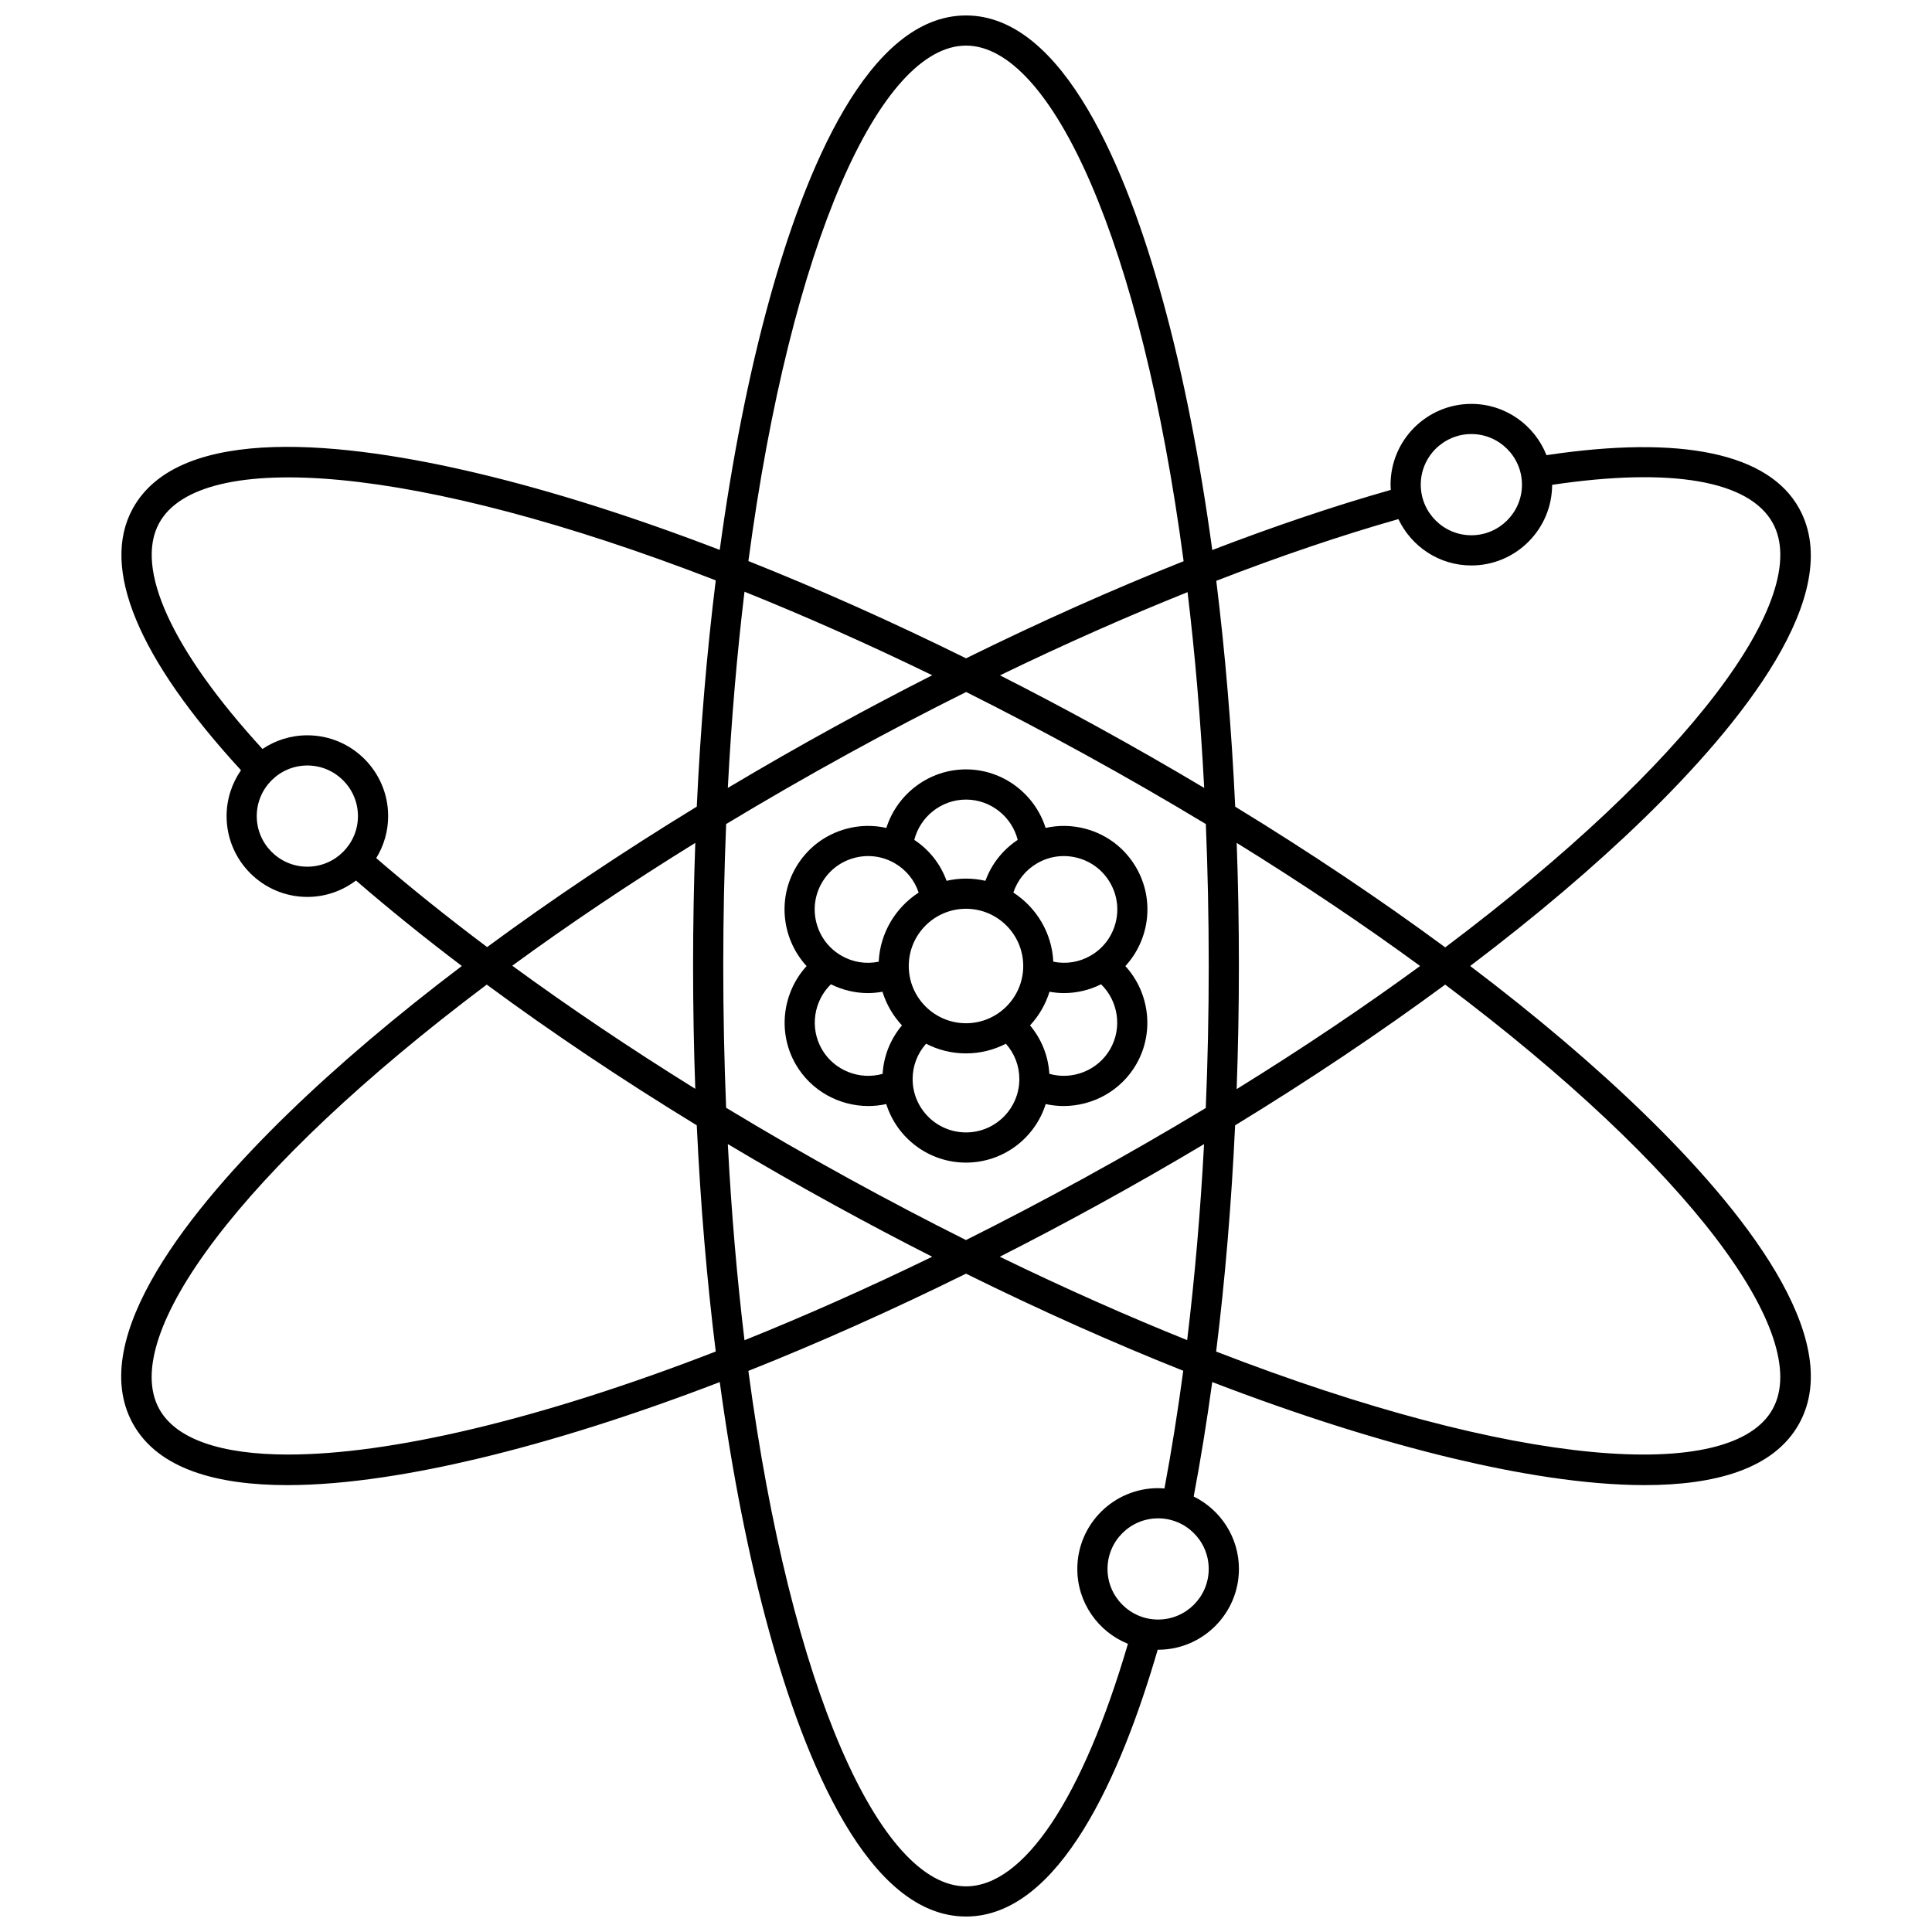 <?xml version="1.0" encoding="UTF-8"?>
<!-- Uploaded to: ICON Repo, www.iconrepo.com, Generator: ICON Repo Mixer Tools -->
<svg width="800px" height="800px" version="1.1" viewBox="144 144 512 512" xmlns="http://www.w3.org/2000/svg">
 <defs>
  <clipPath id="a">
   <path d="m176 148.09h448v503.81h-448z"/>
  </clipPath>
 </defs>
 <path d="m445.12 373.95c-2.957-5.121-7.731-8.785-13.445-10.316-3.516-0.941-7.125-1-10.578-0.223-2.848-9.004-11.301-15.516-21.102-15.516-9.797 0-18.254 6.512-21.102 15.516-3.453-0.777-7.062-0.723-10.578 0.223-5.711 1.531-10.488 5.195-13.445 10.316-4.953 8.582-3.492 19.137 2.887 26.07-6.375 6.969-7.785 17.547-2.887 26.031 4.066 7.039 11.551 11.055 19.25 11.055 1.582 0 3.172-0.172 4.746-0.52 2.824 8.98 11.227 15.516 21.129 15.516 9.898 0 18.305-6.531 21.129-15.516 1.57 0.348 3.16 0.52 4.746 0.52 7.699 0 15.188-4.016 19.25-11.055 4.898-8.484 3.488-19.066-2.887-26.031 6.379-6.938 7.84-17.492 2.887-26.07zm-15.516-2.594c3.648 0.977 6.699 3.316 8.59 6.59 1.891 3.273 2.391 7.082 1.414 10.73-0.977 3.648-3.316 6.699-6.59 8.586-3.035 1.754-6.527 2.285-9.883 1.594-0.371-7.676-4.504-14.379-10.586-18.316 1.082-3.258 3.285-6.019 6.328-7.773 3.266-1.887 7.078-2.387 10.727-1.41zm-44.773 28.645c0-8.363 6.805-15.168 15.168-15.168s15.168 6.805 15.168 15.168-6.805 15.168-15.168 15.168c-8.363-0.004-15.168-6.805-15.168-15.168zm15.168-44.105c6.535 0 12.145 4.531 13.703 10.68-3.984 2.637-6.949 6.426-8.555 10.848-1.656-0.379-3.379-0.586-5.148-0.586s-3.492 0.207-5.148 0.586c-1.602-4.422-4.566-8.211-8.555-10.848 1.559-6.148 7.164-10.68 13.703-10.68zm-38.195 22.051c1.891-3.273 4.938-5.613 8.59-6.59 3.648-0.98 7.461-0.477 10.73 1.414 3.039 1.758 5.246 4.516 6.328 7.773-6.082 3.938-10.215 10.641-10.586 18.316-3.359 0.691-6.848 0.16-9.883-1.594-3.273-1.891-5.613-4.938-6.59-8.586-0.984-3.652-0.48-7.461 1.41-10.734zm0 44.105c-3.269-5.66-2.148-12.781 2.394-17.207 3.102 1.547 6.457 2.332 9.832 2.332 1.281 0 2.559-0.129 3.832-0.355 1.039 3.363 2.828 6.402 5.164 8.918-3.031 3.602-4.832 8.066-5.125 12.84-6.102 1.723-12.832-0.867-16.098-6.527zm38.195 22.051c-7.801 0-14.145-6.344-14.145-14.145 0-3.508 1.289-6.801 3.566-9.363 3.172 1.637 6.766 2.566 10.574 2.566s7.402-0.93 10.574-2.566c2.281 2.566 3.566 5.856 3.566 9.363 0.004 7.801-6.34 14.145-14.137 14.145zm38.195-22.051c-3.269 5.66-10 8.25-16.102 6.527-0.293-4.773-2.094-9.238-5.125-12.84 2.34-2.519 4.125-5.555 5.164-8.918 1.273 0.227 2.551 0.355 3.832 0.355 3.375 0 6.731-0.785 9.832-2.332 4.547 4.422 5.664 11.547 2.398 17.207z"/>
 <g clip-path="url(#a)">
  <path d="m579.7 439.13c-13.211-12.832-28.742-25.996-46.086-39.133 17.344-13.137 32.879-26.297 46.086-39.133 25.641-24.91 53.59-59.371 41.121-82.082-8.051-14.664-31.18-19.539-66.988-14.16-3.133-7.941-10.867-13.586-19.91-13.586-11.805 0-21.41 9.602-21.41 21.41 0 0.465 0.039 0.922 0.07 1.379-14.969 4.25-30.859 9.613-47.32 15.938-3.293-24.164-7.688-46.488-13.098-66.121-9.496-34.465-26.258-75.547-52.164-75.547-25.91 0-42.668 41.082-52.168 75.547-5.41 19.625-9.801 41.934-13.094 66.086-22.754-8.738-44.426-15.621-64.234-20.324-34.781-8.258-78.859-13.332-91.328 9.379-8.586 15.645 1.336 39.578 28.688 69.332-2.398 3.457-3.816 7.648-3.816 12.168 0 11.805 9.602 21.41 21.41 21.41 4.836 0 9.289-1.633 12.879-4.348 8.734 7.551 18.109 15.121 28.051 22.652-17.344 13.137-32.879 26.297-46.086 39.133-25.641 24.91-53.59 59.371-41.121 82.082 6.68 12.168 22.43 16.359 40.969 16.359 16.062 0 34.215-3.148 50.359-6.981 19.805-4.703 41.477-11.586 64.234-20.324 3.289 24.152 7.684 46.461 13.094 66.086 9.5 34.465 26.262 75.547 52.168 75.547 24.789 0 41.191-37.707 50.797-70.711 0.039 0 0.078 0.008 0.117 0.008 11.805 0 21.41-9.602 21.41-21.41 0-8.422-4.898-15.703-11.988-19.195 1.84-9.75 3.484-19.871 4.914-30.332 22.762 8.738 44.438 15.625 64.246 20.328 16.148 3.832 34.297 6.981 50.359 6.981 18.535 0 34.289-4.195 40.969-16.359 12.461-22.703-15.488-57.168-41.129-82.078zm-45.773-180.1c7.394 0 13.41 6.016 13.41 13.41 0 7.394-6.016 13.41-13.41 13.41s-13.41-6.016-13.41-13.41c-0.004-7.391 6.016-13.41 13.41-13.41zm-19.34 22.539c3.434 7.25 10.801 12.285 19.336 12.285 11.789 0 21.383-9.582 21.406-21.367 31.578-4.707 52.285-1.141 58.48 10.145 10.609 19.328-21.539 63.383-86.812 112.43-17.086-12.602-35.785-25.137-55.656-37.285-0.973-20.75-2.66-40.828-5.016-59.855 16.812-6.516 33.027-12.02 48.262-16.352zm-83.633 174.82c-10.508 5.769-20.836 11.172-30.961 16.238-10.121-5.066-20.445-10.473-30.949-16.238-11.086-6.086-21.988-12.383-32.613-18.816-0.496-12.129-0.762-24.66-0.762-37.574 0-12.93 0.266-25.477 0.766-37.617 10.406-6.281 21.273-12.551 32.609-18.773 10.312-5.66 20.668-11.078 30.988-16.223 10.109 5.062 20.426 10.465 30.918 16.223 11.336 6.223 22.203 12.492 32.609 18.773 0.496 12.145 0.766 24.688 0.766 37.617 0 12.703-0.266 25.273-0.785 37.633-10.398 6.273-21.258 12.539-32.586 18.758zm32.133-9.184c-0.953 17.898-2.457 35.289-4.477 51.941-15.781-6.344-32.391-13.703-49.656-22.098 8.59-4.363 17.219-8.918 25.844-13.652 9.637-5.285 19.078-10.695 28.289-16.191zm-72.047 29.844c-17.297 8.41-33.934 15.777-49.742 22.129-1.957-16.242-3.461-33.613-4.418-51.98 9.215 5.492 18.664 10.902 28.316 16.199 8.629 4.734 17.25 9.285 25.844 13.652zm-62.785-44.496c-17.125-10.641-33.434-21.609-48.504-32.629 14.656-10.715 30.859-21.633 48.508-32.551-0.387 10.734-0.586 21.625-0.586 32.625 0.004 10.977 0.199 21.844 0.582 32.555zm8.625-79.746c0.957-18.371 2.461-35.75 4.418-51.996 15.812 6.352 32.453 13.727 49.754 22.137-8.621 4.375-17.254 8.926-25.855 13.648-9.645 5.293-19.094 10.711-28.316 16.211zm72.129-29.836c16.832-8.152 33.512-15.547 49.707-22.047 1.953 16.219 3.449 33.555 4.406 51.883-9.223-5.504-18.676-10.918-28.316-16.211-8.613-4.727-17.223-9.27-25.797-13.625zm62.73 44.402c17.688 10.945 33.926 21.887 48.605 32.625-14.684 10.738-30.926 21.684-48.617 32.629 0.387-10.75 0.594-21.637 0.594-32.629 0.004-11.004-0.195-21.891-0.582-32.625zm-71.738-211.29c22.629 0 46.418 52.008 57.672 136.64-18.738 7.457-38.129 16.109-57.66 25.738-19.613-9.684-38.977-18.332-57.68-25.773 11.258-84.605 35.043-136.6 57.668-136.6zm-187.96 204.19c0-7.394 6.016-13.41 13.41-13.41s13.41 6.016 13.41 13.41-6.016 13.41-13.41 13.41c-7.391 0.004-13.41-6.016-13.41-13.41zm31.664 11.137c1.992-3.25 3.16-7.055 3.16-11.137 0-11.805-9.602-21.41-21.41-21.41-4.398 0-8.492 1.336-11.898 3.621-23.98-26.168-33.949-47.883-27.375-59.863 10.887-19.832 67.914-15.664 147.5 15.18-2.363 19.059-4.055 39.176-5.031 59.965-19.832 12.129-38.5 24.637-55.559 37.219-10.512-7.891-20.363-15.785-29.387-23.574zm-23.273 158.06c-17.91 0-29.848-4.098-34.25-12.113-10.609-19.328 21.535-63.383 86.809-112.43 17.125 12.641 35.797 25.156 55.66 37.293 0.973 20.781 2.664 40.891 5.027 59.945-47.418 18.383-86.836 27.305-113.25 27.301zm243.89 30.316c0 7.394-6.016 13.41-13.41 13.41s-13.41-6.016-13.41-13.41 6.016-13.41 13.41-13.41c7.391-0.004 13.41 6.012 13.41 13.41zm-11.73-21.324c-0.559-0.043-1.117-0.086-1.684-0.086-11.805 0-21.41 9.602-21.41 21.41 0 8.977 5.562 16.668 13.414 19.844-12.004 40.906-27.562 64.27-42.918 64.27-22.625 0-46.41-51.996-57.668-136.6 18.699-7.438 38.059-16.086 57.668-25.766 19.578 9.668 38.906 18.301 57.578 25.73-1.441 10.766-3.102 21.184-4.981 31.199zm161.21-21.102c-10.887 19.836-67.918 15.664-147.51-15.184 2.375-19.117 4.055-39.23 5.027-59.953 19.875-12.152 38.578-24.691 55.668-37.293 65.273 49.043 97.422 93.102 86.812 112.43z"/>
 </g>
</svg>